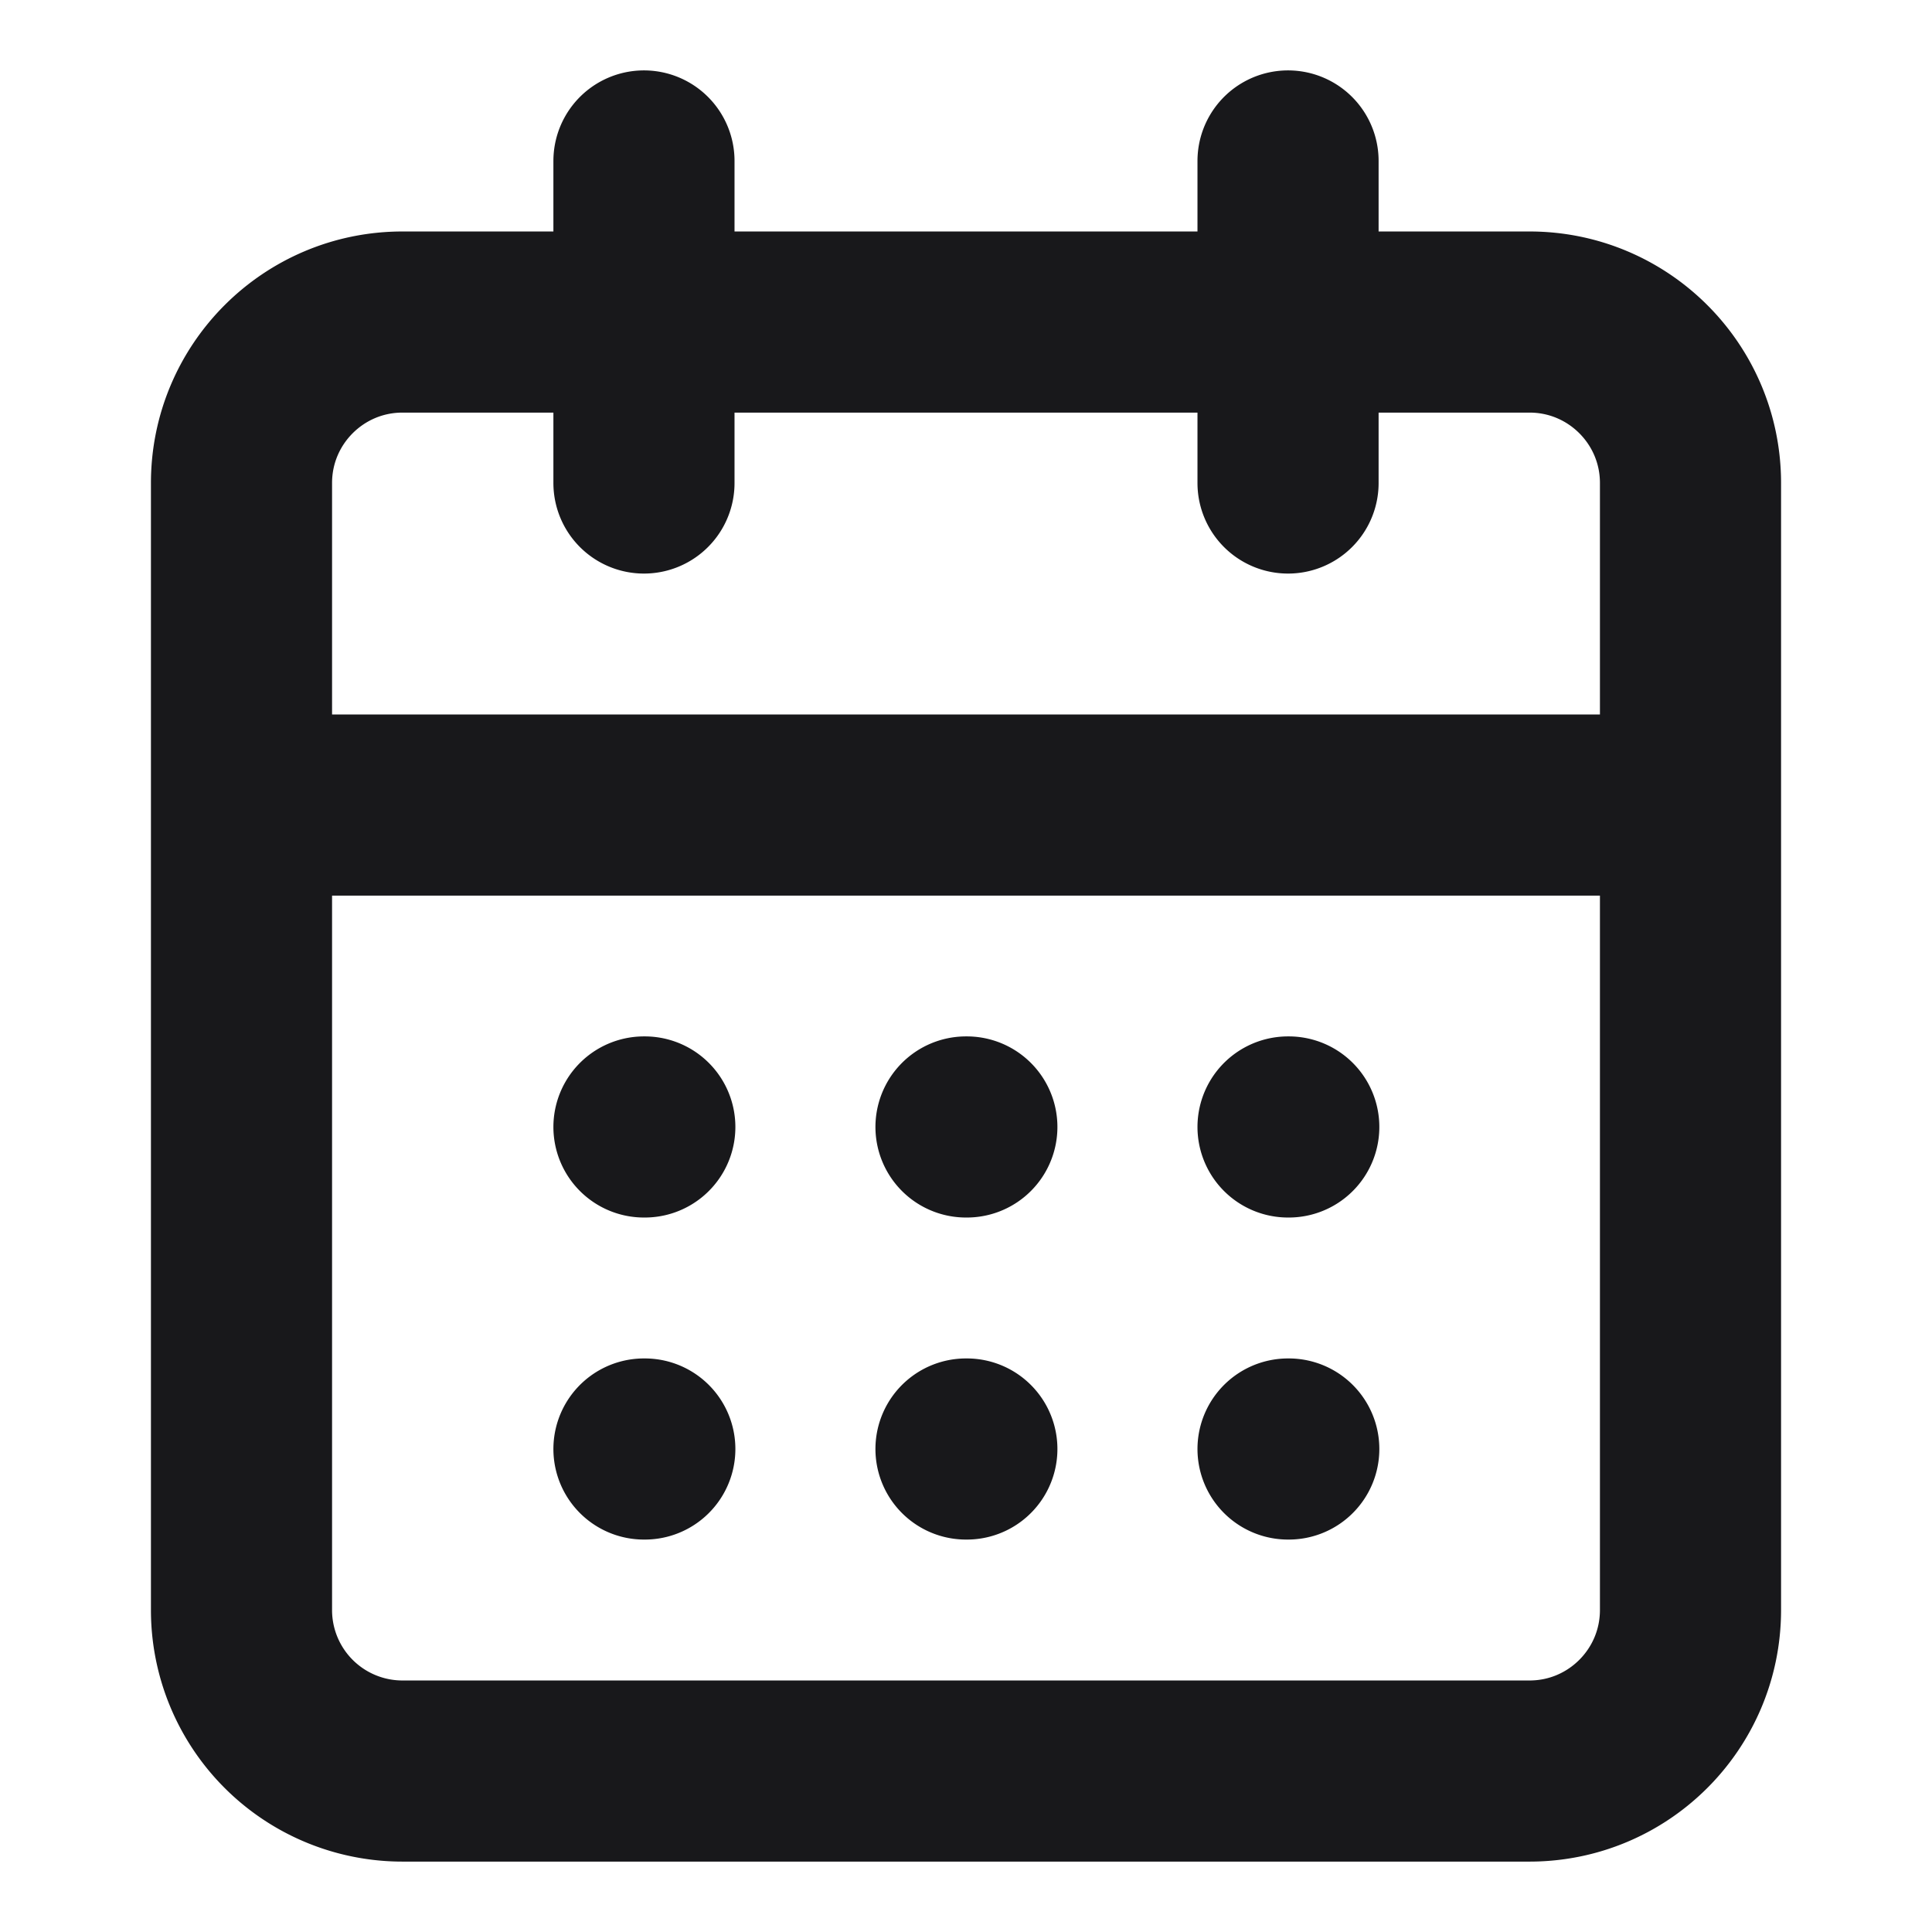 <svg xmlns="http://www.w3.org/2000/svg" width="16" height="16" fill="none"><path stroke="#18181B" stroke-linecap="round" stroke-linejoin="round" stroke-width="1.5" d="M10.667 1.333V4M5.333 1.333V4M2 6.667h12M5.333 9.333h.007m2.66 0h.007m2.66 0h.006M5.333 12h.007M8 12h.007m2.66 0h.006m-7.34-9.333h9.334C13.403 2.667 14 3.264 14 4v9.333c0 .737-.597 1.334-1.333 1.334H3.333A1.333 1.333 0 0 1 2 13.333V4c0-.736.597-1.333 1.333-1.333z"/></svg>